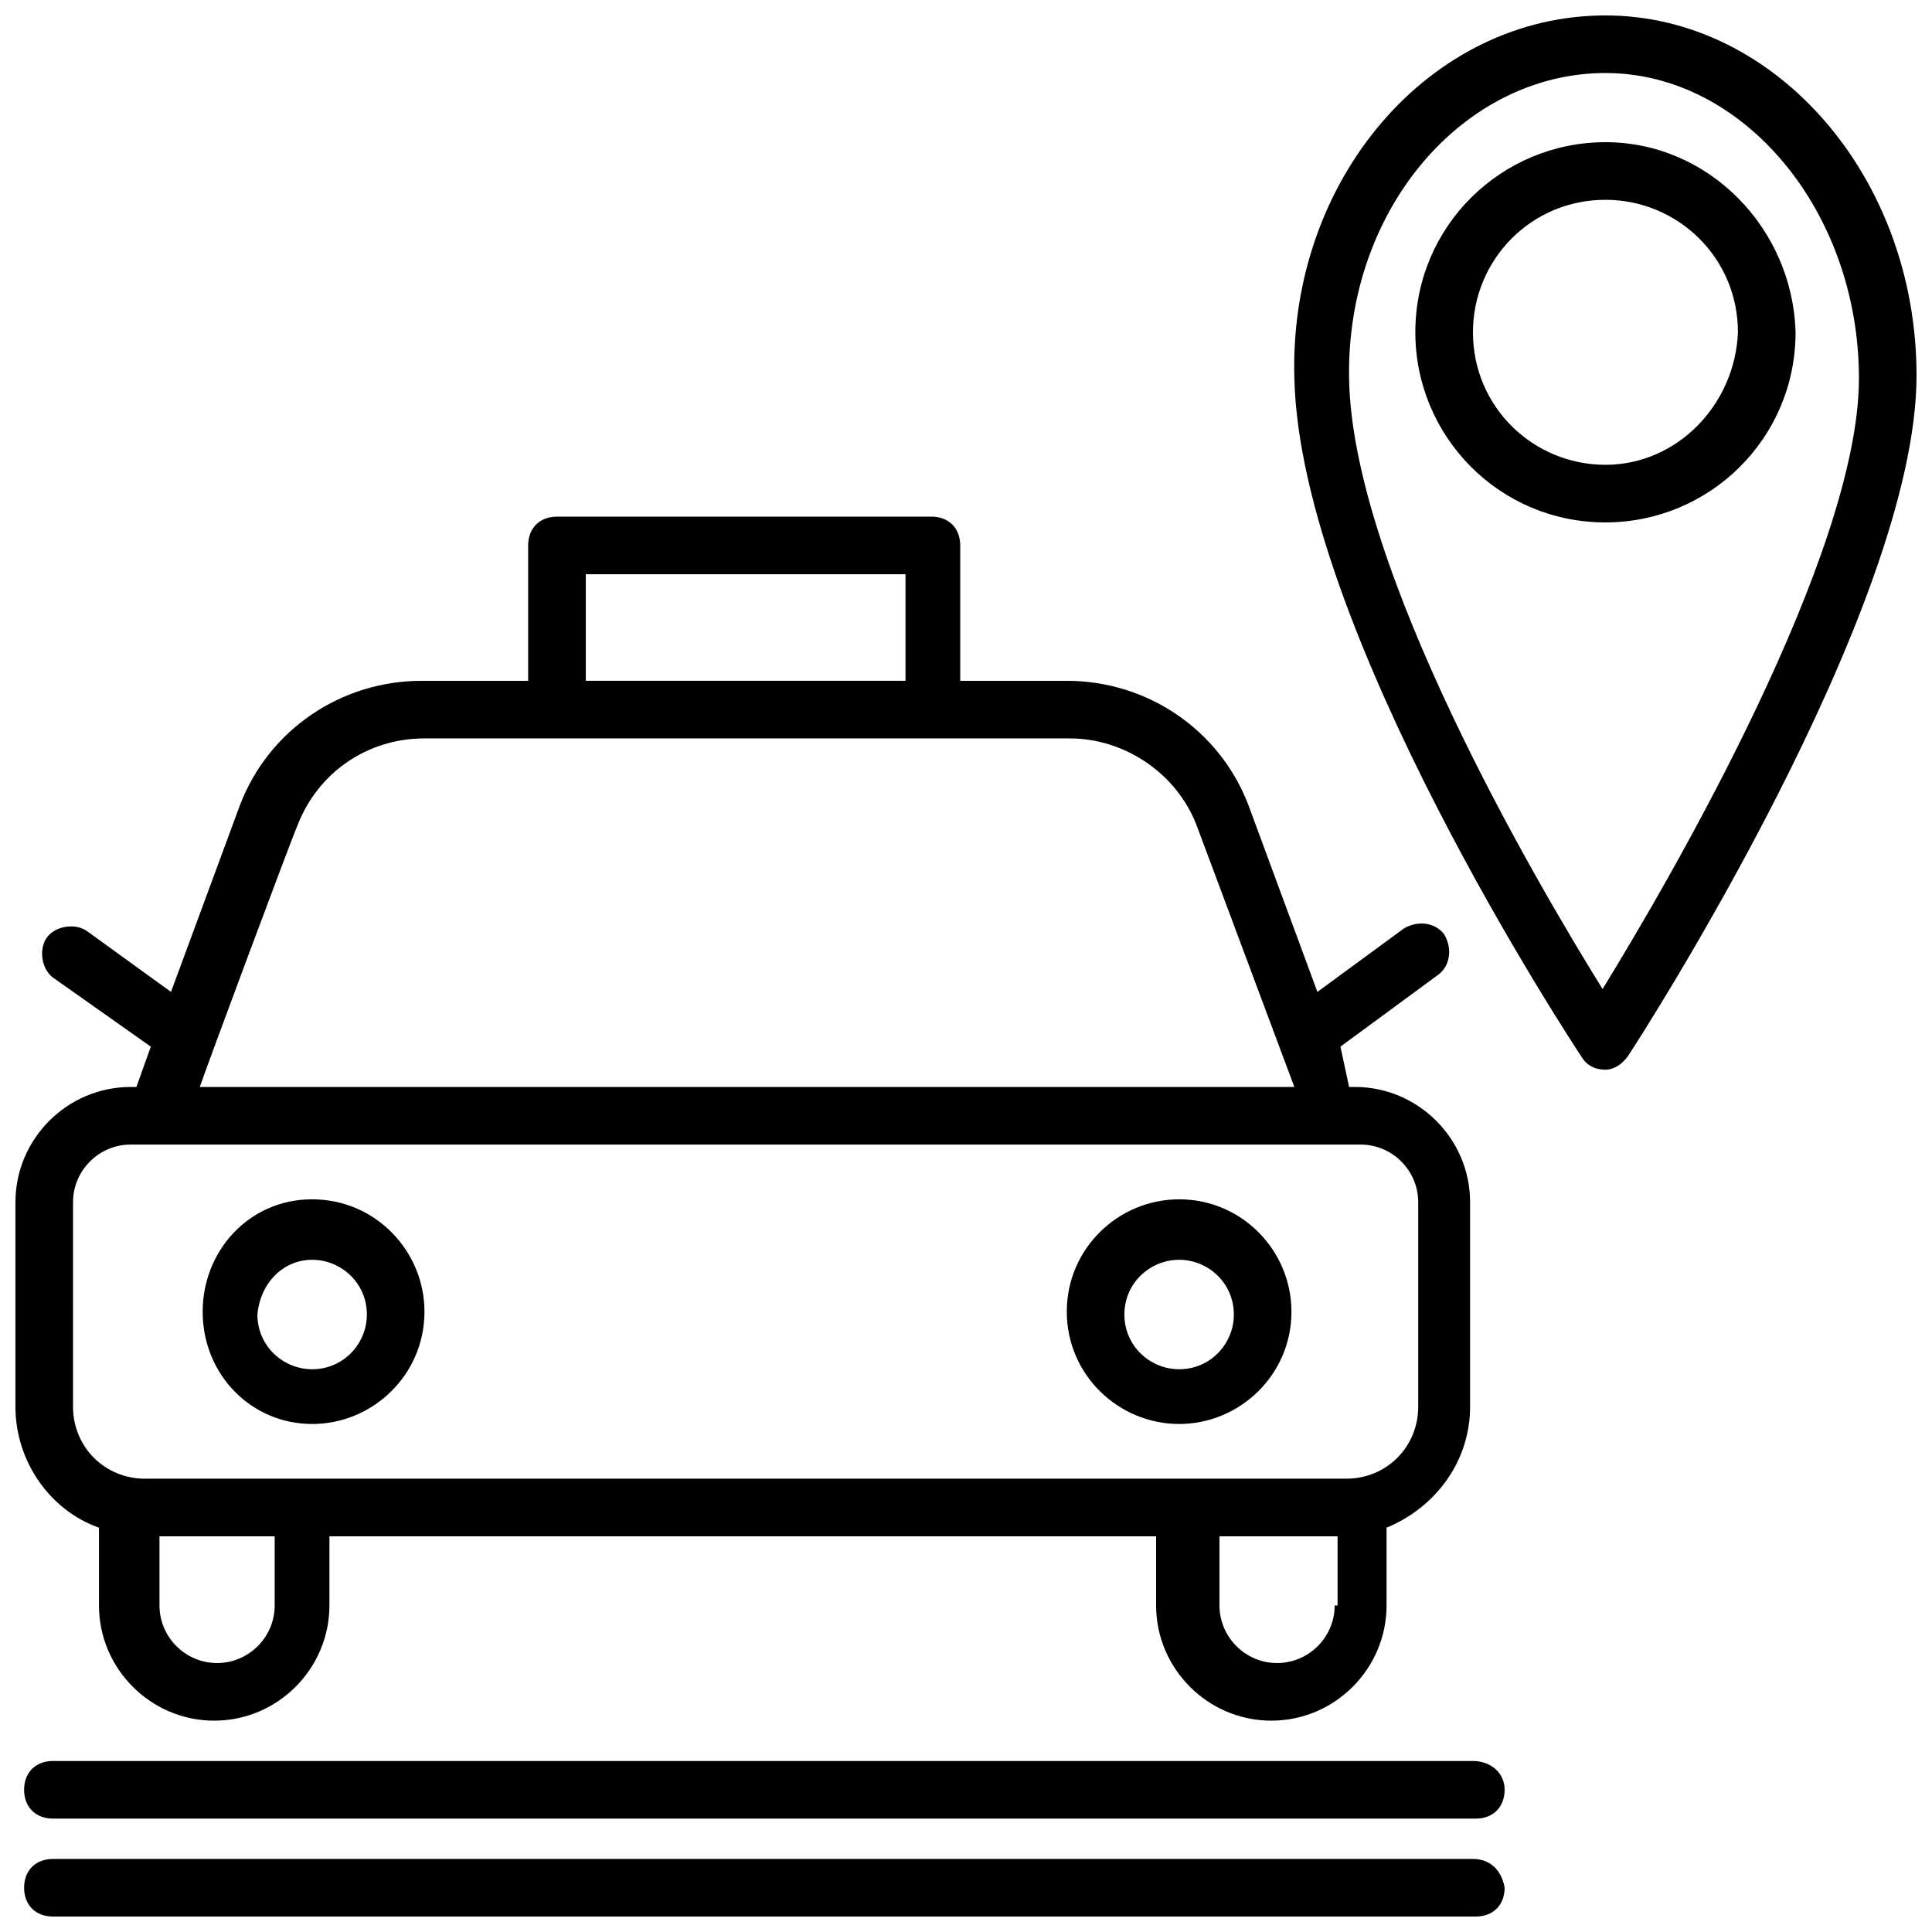 <?xml version="1.0" encoding="UTF-8"?>
<!-- Uploaded to: ICON Repo, www.svgrepo.com, Generator: ICON Repo Mixer Tools -->
<svg width="800px" height="800px" version="1.1" viewBox="144 144 512 512" xmlns="http://www.w3.org/2000/svg">
 <defs>
  <clipPath id="c">
   <path d="m148.09 280h385.91v320h-385.91z"/>
  </clipPath>
  <clipPath id="b">
   <path d="m486 148.09h165.9v279.91h-165.9z"/>
  </clipPath>
  <clipPath id="a">
   <path d="m150 636h393v15.902h-393z"/>
  </clipPath>
 </defs>
 <g clip-path="url(#c)">
  <path d="m170.23 548.85v20.609c0 16.793 13.742 30.535 30.535 30.535s30.535-13.742 30.535-30.535v-18.32h219.08v18.32c0 16.793 13.742 30.535 30.535 30.535s30.535-13.742 30.535-30.535v-20.609c12.977-5.344 22.137-17.559 22.137-32.062v-54.199c0-16.793-13.742-30.535-30.535-30.535h-1.527l-2.293-10.684 25.953-19.082c3.055-2.289 3.816-6.871 1.527-10.688-2.289-3.055-6.871-3.816-10.688-1.527l-22.902 16.793-18.32-49.617c-7.633-19.848-26.719-32.824-48.09-32.824h-28.242v-35.879c0-4.582-3.055-7.633-7.633-7.633l-99.238 0.004c-4.582 0-7.633 3.055-7.633 7.633v35.879h-28.242c-21.375 0-40.457 12.977-48.09 32.824l-18.32 49.617-22.137-16.031c-3.055-2.289-8.398-1.527-10.688 1.527-2.289 3.055-1.527 8.398 1.527 10.688l25.953 18.32-3.816 10.688-1.527-0.004c-16.793 0-30.535 13.742-30.535 30.535v54.199c0 14.5 9.16 27.477 22.137 32.059zm46.566 20.609c0 8.398-6.871 15.266-15.266 15.266-8.398 0-15.266-6.871-15.266-15.266v-18.32h30.531zm280.91 0c0 8.398-6.871 15.266-15.266 15.266-8.398 0-15.266-6.871-15.266-15.266v-18.32h31.297l-0.004 18.32zm-198.47-273.28h84.73v28.242h-84.73zm-76.336 66.41c5.344-13.742 18.32-22.902 33.586-22.902h170.99c14.504 0 28.242 9.16 33.586 22.902l25.953 69.465h-290.07c1.531-4.578 23.668-64.121 25.957-69.465zm-59.543 100c0-8.398 6.871-15.266 15.266-15.266h325.95c8.398 0 15.266 6.871 15.266 15.266v54.199c0 10.688-8.398 19.082-19.082 19.082h-318.32c-10.688 0-19.082-8.398-19.082-19.082z"/>
 </g>
 <path d="m226.72 521.37c16.031 0 29.77-12.977 29.77-29.77 0-16.031-12.977-29.77-29.77-29.77-16.793-0.004-29.008 13.738-29.008 29.77 0 16.793 12.977 29.77 29.008 29.77zm0-43.512c7.633 0 14.504 6.106 14.504 14.504 0 7.633-6.106 14.504-14.504 14.504-7.633 0-14.504-6.106-14.504-14.504 0.762-8.398 6.871-14.504 14.504-14.504z"/>
 <path d="m456.48 521.37c16.031 0 29.77-12.977 29.77-29.77 0-16.031-12.977-29.77-29.77-29.77-16.031 0-29.77 12.977-29.77 29.77 0 16.793 13.742 29.77 29.77 29.77zm0-43.512c7.633 0 14.504 6.106 14.504 14.504 0 7.633-6.106 14.504-14.504 14.504-7.633 0-14.504-6.106-14.504-14.504 0.004-8.398 6.871-14.504 14.504-14.504z"/>
 <g clip-path="url(#b)">
  <path d="m569.46 148.09c-46.562 0-83.969 43.512-82.441 96.184 1.527 66.41 73.281 175.57 76.336 180.15 1.527 2.289 3.816 3.055 6.106 3.055 2.289 0 4.582-1.527 6.106-3.816 3.055-4.582 76.336-118.32 76.336-180.15 0-52.676-37.402-95.422-82.441-95.422zm-0.762 258.01c-17.559-28.242-66.41-111.45-67.176-161.83-0.762-45.039 30.535-80.918 67.938-80.918 36.641 0 67.176 36.641 67.176 80.918 0 46.562-49.617 132.06-67.938 161.83z"/>
 </g>
 <path d="m569.46 181.68c-27.48 0-50.383 22.137-50.383 50.383 0 27.48 22.137 50.383 50.383 50.383 27.48 0 50.383-22.137 50.383-50.383-0.766-27.48-22.902-50.383-50.383-50.383zm0 85.496c-19.082 0-35.113-15.266-35.113-35.113 0-19.082 15.266-35.113 35.113-35.113 19.082 0 35.113 15.266 35.113 35.113-0.762 19.082-16.027 35.113-35.113 35.113z"/>
 <g clip-path="url(#a)">
  <path d="m534.35 636.64h-376.33c-4.582 0-7.633 3.055-7.633 7.633 0 4.582 3.055 7.633 7.633 7.633h377.09c4.582 0 7.633-3.055 7.633-7.633-0.762-4.578-3.812-7.633-8.395-7.633z"/>
 </g>
 <path d="m534.35 610.68h-376.33c-4.582 0-7.633 3.055-7.633 7.633 0 4.582 3.055 7.633 7.633 7.633h377.09c4.582 0 7.633-3.055 7.633-7.633 0.004-4.582-3.812-7.633-8.395-7.633z"/>
</svg>